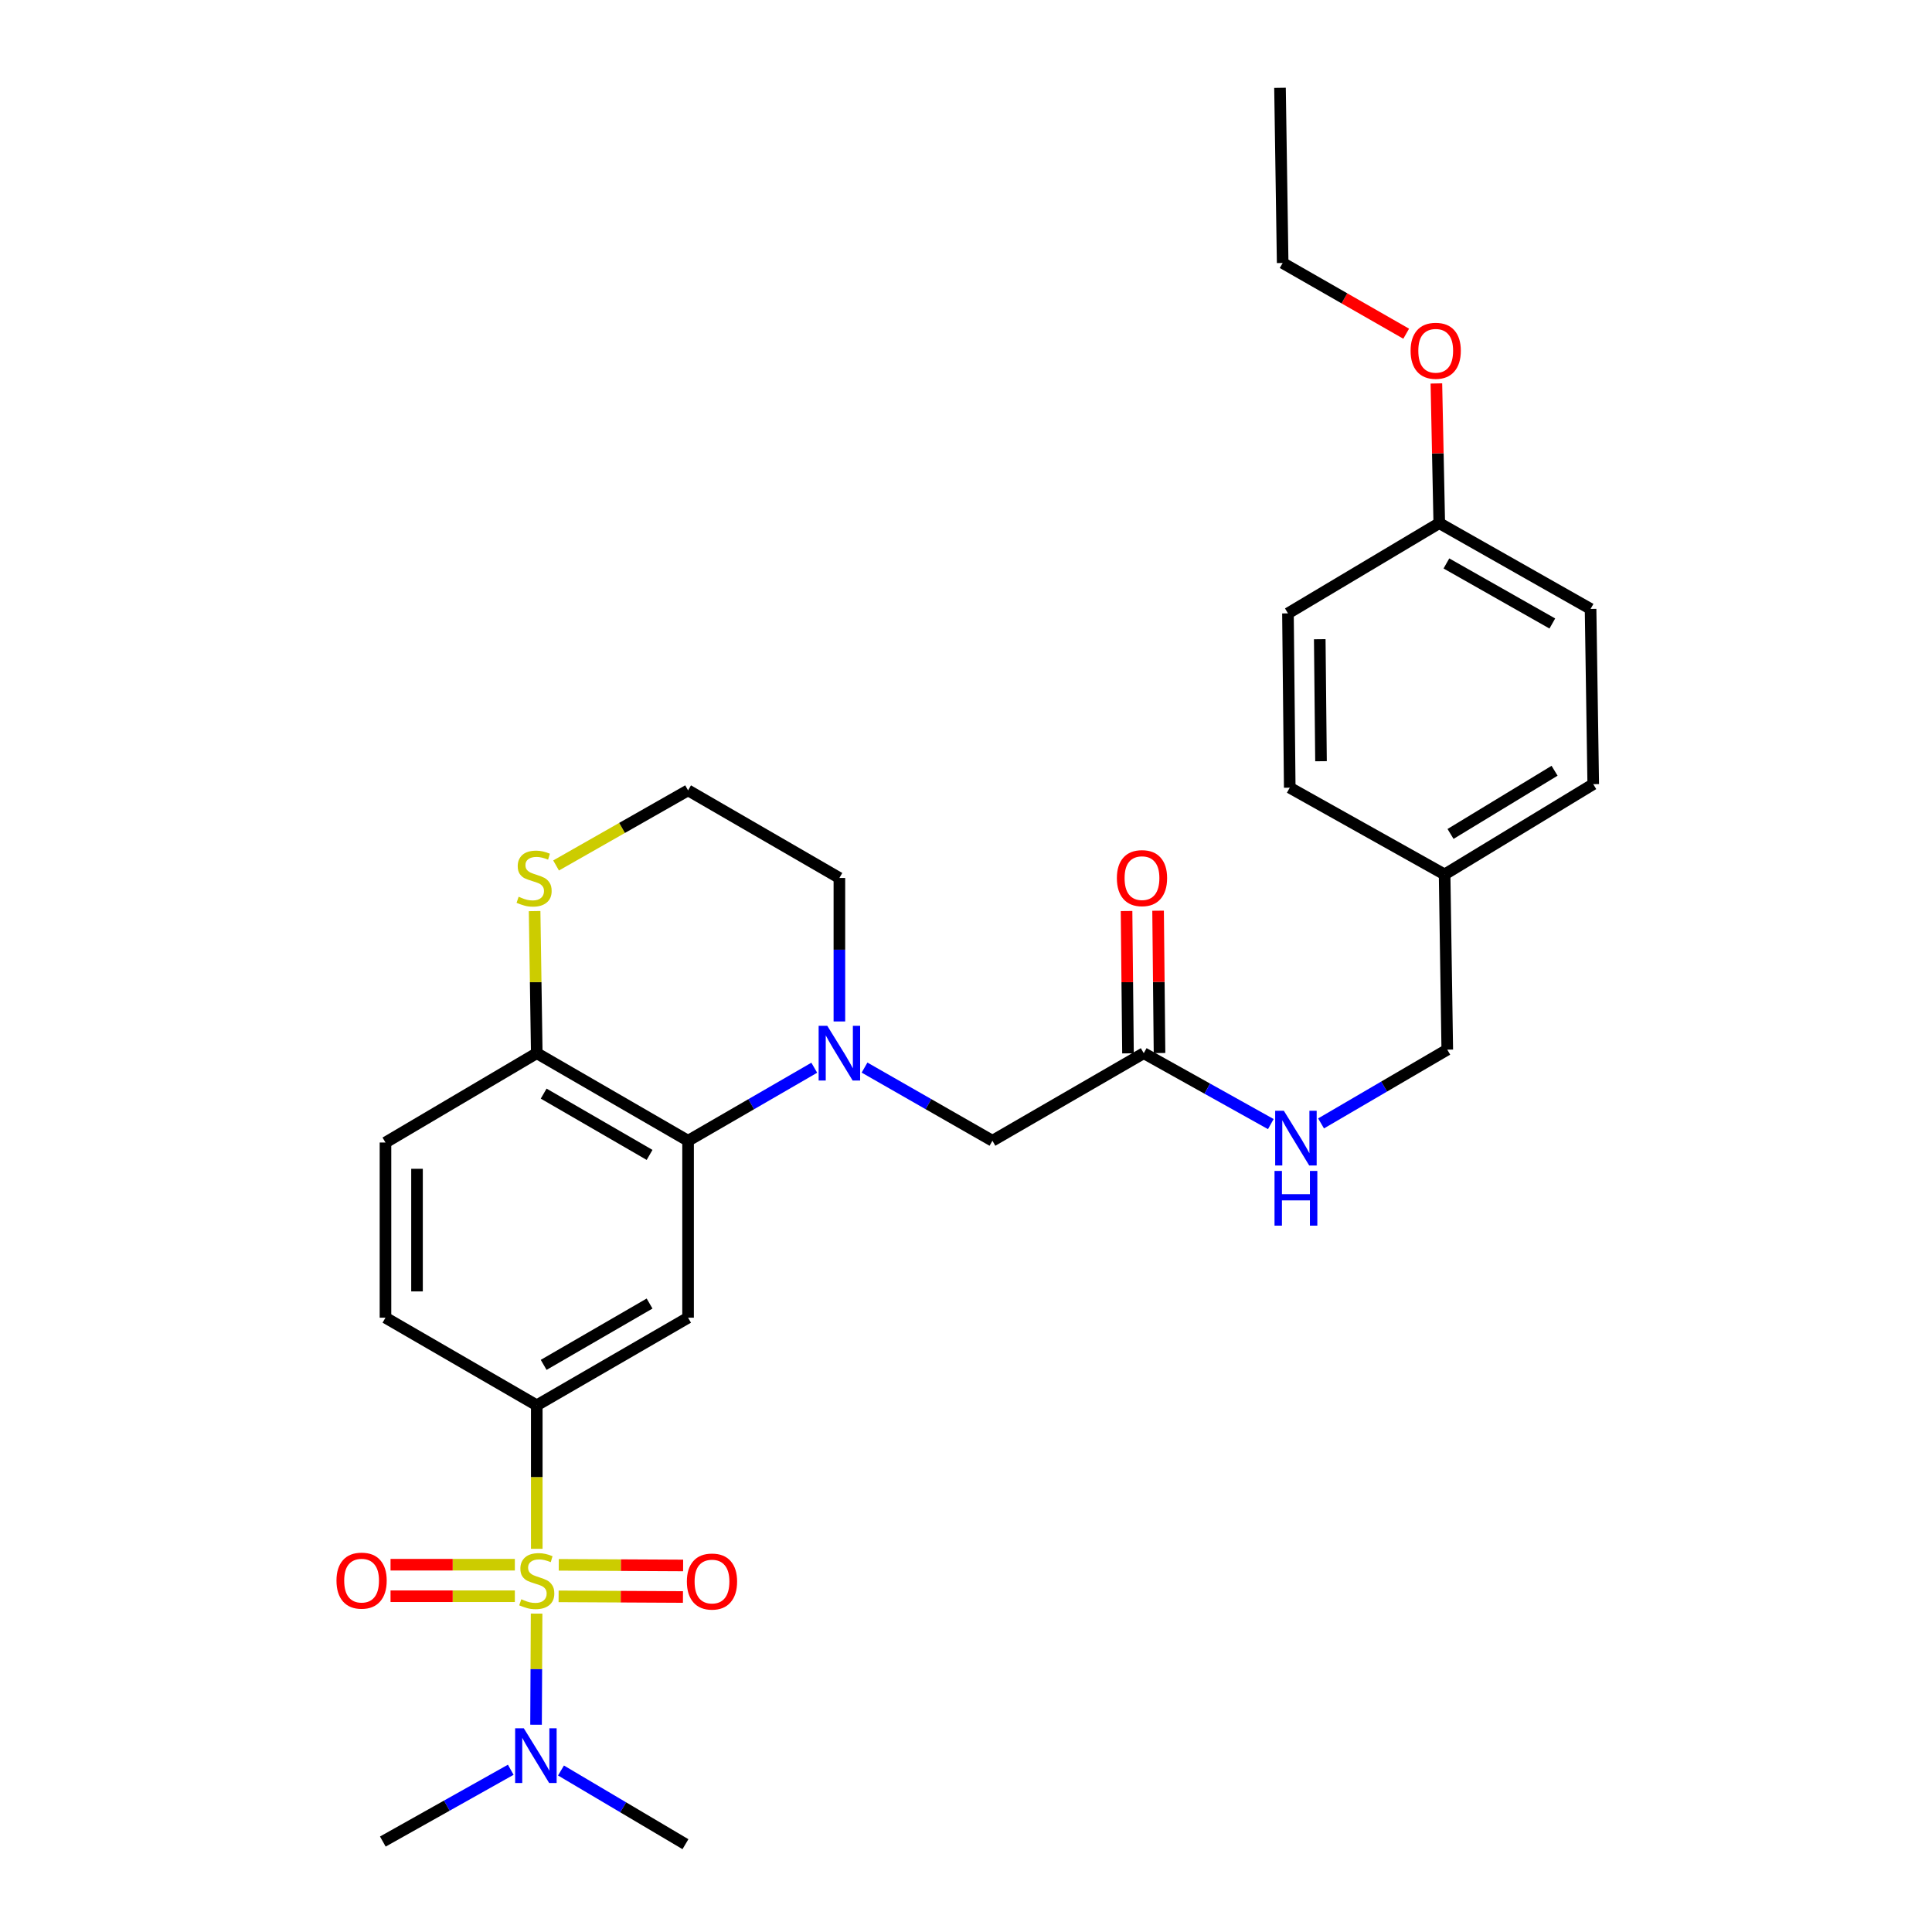 <?xml version='1.0' encoding='iso-8859-1'?>
<svg version='1.1' baseProfile='full'
              xmlns='http://www.w3.org/2000/svg'
                      xmlns:rdkit='http://www.rdkit.org/xml'
                      xmlns:xlink='http://www.w3.org/1999/xlink'
                  xml:space='preserve'
width='1000px' height='1000px' viewBox='0 0 1000 1000'>
<!-- END OF HEADER -->
<rect style='opacity:1.0;fill:#FFFFFF;stroke:none' width='1000' height='1000' x='0' y='0'> </rect>
<path class='bond-1' d='M 277.829,801.663 L 277.829,764.522' style='fill:none;fill-rule:evenodd;stroke:#CCCC00;stroke-width:6px;stroke-linecap:butt;stroke-linejoin:miter;stroke-opacity:1' />
<path class='bond-1' d='M 277.829,764.522 L 277.829,727.382' style='fill:none;fill-rule:evenodd;stroke:#000000;stroke-width:6px;stroke-linecap:butt;stroke-linejoin:miter;stroke-opacity:1' />
<path class='bond-4' d='M 277.744,835.196 L 277.6,863.958' style='fill:none;fill-rule:evenodd;stroke:#CCCC00;stroke-width:6px;stroke-linecap:butt;stroke-linejoin:miter;stroke-opacity:1' />
<path class='bond-4' d='M 277.6,863.958 L 277.456,892.719' style='fill:none;fill-rule:evenodd;stroke:#0000FF;stroke-width:6px;stroke-linecap:butt;stroke-linejoin:miter;stroke-opacity:1' />
<path class='bond-5' d='M 289.134,826.269 L 321.316,826.437' style='fill:none;fill-rule:evenodd;stroke:#CCCC00;stroke-width:6px;stroke-linecap:butt;stroke-linejoin:miter;stroke-opacity:1' />
<path class='bond-5' d='M 321.316,826.437 L 353.498,826.604' style='fill:none;fill-rule:evenodd;stroke:#FF0000;stroke-width:6px;stroke-linecap:butt;stroke-linejoin:miter;stroke-opacity:1' />
<path class='bond-5' d='M 289.219,809.948 L 321.401,810.115' style='fill:none;fill-rule:evenodd;stroke:#CCCC00;stroke-width:6px;stroke-linecap:butt;stroke-linejoin:miter;stroke-opacity:1' />
<path class='bond-5' d='M 321.401,810.115 L 353.583,810.282' style='fill:none;fill-rule:evenodd;stroke:#FF0000;stroke-width:6px;stroke-linecap:butt;stroke-linejoin:miter;stroke-opacity:1' />
<path class='bond-6' d='M 266.483,809.889 L 234.314,809.889' style='fill:none;fill-rule:evenodd;stroke:#CCCC00;stroke-width:6px;stroke-linecap:butt;stroke-linejoin:miter;stroke-opacity:1' />
<path class='bond-6' d='M 234.314,809.889 L 202.144,809.889' style='fill:none;fill-rule:evenodd;stroke:#FF0000;stroke-width:6px;stroke-linecap:butt;stroke-linejoin:miter;stroke-opacity:1' />
<path class='bond-6' d='M 266.483,826.21 L 234.314,826.21' style='fill:none;fill-rule:evenodd;stroke:#CCCC00;stroke-width:6px;stroke-linecap:butt;stroke-linejoin:miter;stroke-opacity:1' />
<path class='bond-6' d='M 234.314,826.21 L 202.144,826.21' style='fill:none;fill-rule:evenodd;stroke:#FF0000;stroke-width:6px;stroke-linecap:butt;stroke-linejoin:miter;stroke-opacity:1' />
<path class='bond-0' d='M 421.463,552.654 L 388.805,571.552' style='fill:none;fill-rule:evenodd;stroke:#0000FF;stroke-width:6px;stroke-linecap:butt;stroke-linejoin:miter;stroke-opacity:1' />
<path class='bond-0' d='M 388.805,571.552 L 356.147,590.45' style='fill:none;fill-rule:evenodd;stroke:#000000;stroke-width:6px;stroke-linecap:butt;stroke-linejoin:miter;stroke-opacity:1' />
<path class='bond-7' d='M 447.486,552.58 L 480.583,571.515' style='fill:none;fill-rule:evenodd;stroke:#0000FF;stroke-width:6px;stroke-linecap:butt;stroke-linejoin:miter;stroke-opacity:1' />
<path class='bond-7' d='M 480.583,571.515 L 513.68,590.45' style='fill:none;fill-rule:evenodd;stroke:#000000;stroke-width:6px;stroke-linecap:butt;stroke-linejoin:miter;stroke-opacity:1' />
<path class='bond-15' d='M 434.465,528.703 L 434.465,491.569' style='fill:none;fill-rule:evenodd;stroke:#0000FF;stroke-width:6px;stroke-linecap:butt;stroke-linejoin:miter;stroke-opacity:1' />
<path class='bond-15' d='M 434.465,491.569 L 434.465,454.435' style='fill:none;fill-rule:evenodd;stroke:#000000;stroke-width:6px;stroke-linecap:butt;stroke-linejoin:miter;stroke-opacity:1' />
<path class='bond-3' d='M 277.829,727.382 L 356.147,682.034' style='fill:none;fill-rule:evenodd;stroke:#000000;stroke-width:6px;stroke-linecap:butt;stroke-linejoin:miter;stroke-opacity:1' />
<path class='bond-3' d='M 281.398,706.454 L 336.221,674.711' style='fill:none;fill-rule:evenodd;stroke:#000000;stroke-width:6px;stroke-linecap:butt;stroke-linejoin:miter;stroke-opacity:1' />
<path class='bond-12' d='M 277.829,727.382 L 199.521,682.034' style='fill:none;fill-rule:evenodd;stroke:#000000;stroke-width:6px;stroke-linecap:butt;stroke-linejoin:miter;stroke-opacity:1' />
<path class='bond-2' d='M 356.147,590.45 L 356.147,682.034' style='fill:none;fill-rule:evenodd;stroke:#000000;stroke-width:6px;stroke-linecap:butt;stroke-linejoin:miter;stroke-opacity:1' />
<path class='bond-29' d='M 356.147,590.45 L 277.829,545.13' style='fill:none;fill-rule:evenodd;stroke:#000000;stroke-width:6px;stroke-linecap:butt;stroke-linejoin:miter;stroke-opacity:1' />
<path class='bond-29' d='M 336.224,597.779 L 281.402,566.055' style='fill:none;fill-rule:evenodd;stroke:#000000;stroke-width:6px;stroke-linecap:butt;stroke-linejoin:miter;stroke-opacity:1' />
<path class='bond-25' d='M 290.365,916.407 L 322.576,935.476' style='fill:none;fill-rule:evenodd;stroke:#0000FF;stroke-width:6px;stroke-linecap:butt;stroke-linejoin:miter;stroke-opacity:1' />
<path class='bond-25' d='M 322.576,935.476 L 354.787,954.545' style='fill:none;fill-rule:evenodd;stroke:#000000;stroke-width:6px;stroke-linecap:butt;stroke-linejoin:miter;stroke-opacity:1' />
<path class='bond-26' d='M 264.365,916.02 L 231.258,934.603' style='fill:none;fill-rule:evenodd;stroke:#0000FF;stroke-width:6px;stroke-linecap:butt;stroke-linejoin:miter;stroke-opacity:1' />
<path class='bond-26' d='M 231.258,934.603 L 198.151,953.185' style='fill:none;fill-rule:evenodd;stroke:#000000;stroke-width:6px;stroke-linecap:butt;stroke-linejoin:miter;stroke-opacity:1' />
<path class='bond-9' d='M 513.68,590.45 L 592.007,545.13' style='fill:none;fill-rule:evenodd;stroke:#000000;stroke-width:6px;stroke-linecap:butt;stroke-linejoin:miter;stroke-opacity:1' />
<path class='bond-8' d='M 277.829,545.13 L 199.521,591.366' style='fill:none;fill-rule:evenodd;stroke:#000000;stroke-width:6px;stroke-linecap:butt;stroke-linejoin:miter;stroke-opacity:1' />
<path class='bond-10' d='M 277.829,545.13 L 277.27,508.356' style='fill:none;fill-rule:evenodd;stroke:#000000;stroke-width:6px;stroke-linecap:butt;stroke-linejoin:miter;stroke-opacity:1' />
<path class='bond-10' d='M 277.27,508.356 L 276.712,471.582' style='fill:none;fill-rule:evenodd;stroke:#CCCC00;stroke-width:6px;stroke-linecap:butt;stroke-linejoin:miter;stroke-opacity:1' />
<path class='bond-11' d='M 592.007,545.13 L 624.89,563.48' style='fill:none;fill-rule:evenodd;stroke:#000000;stroke-width:6px;stroke-linecap:butt;stroke-linejoin:miter;stroke-opacity:1' />
<path class='bond-11' d='M 624.89,563.48 L 657.774,581.83' style='fill:none;fill-rule:evenodd;stroke:#0000FF;stroke-width:6px;stroke-linecap:butt;stroke-linejoin:miter;stroke-opacity:1' />
<path class='bond-13' d='M 600.167,545.048 L 599.795,508.214' style='fill:none;fill-rule:evenodd;stroke:#000000;stroke-width:6px;stroke-linecap:butt;stroke-linejoin:miter;stroke-opacity:1' />
<path class='bond-13' d='M 599.795,508.214 L 599.423,471.38' style='fill:none;fill-rule:evenodd;stroke:#FF0000;stroke-width:6px;stroke-linecap:butt;stroke-linejoin:miter;stroke-opacity:1' />
<path class='bond-13' d='M 583.846,545.212 L 583.474,508.379' style='fill:none;fill-rule:evenodd;stroke:#000000;stroke-width:6px;stroke-linecap:butt;stroke-linejoin:miter;stroke-opacity:1' />
<path class='bond-13' d='M 583.474,508.379 L 583.102,471.545' style='fill:none;fill-rule:evenodd;stroke:#FF0000;stroke-width:6px;stroke-linecap:butt;stroke-linejoin:miter;stroke-opacity:1' />
<path class='bond-18' d='M 287.823,447.964 L 321.985,428.526' style='fill:none;fill-rule:evenodd;stroke:#CCCC00;stroke-width:6px;stroke-linecap:butt;stroke-linejoin:miter;stroke-opacity:1' />
<path class='bond-18' d='M 321.985,428.526 L 356.147,409.087' style='fill:none;fill-rule:evenodd;stroke:#000000;stroke-width:6px;stroke-linecap:butt;stroke-linejoin:miter;stroke-opacity:1' />
<path class='bond-16' d='M 683.777,581.478 L 716.441,562.388' style='fill:none;fill-rule:evenodd;stroke:#0000FF;stroke-width:6px;stroke-linecap:butt;stroke-linejoin:miter;stroke-opacity:1' />
<path class='bond-16' d='M 716.441,562.388 L 749.105,543.298' style='fill:none;fill-rule:evenodd;stroke:#000000;stroke-width:6px;stroke-linecap:butt;stroke-linejoin:miter;stroke-opacity:1' />
<path class='bond-14' d='M 199.521,682.034 L 199.521,591.366' style='fill:none;fill-rule:evenodd;stroke:#000000;stroke-width:6px;stroke-linecap:butt;stroke-linejoin:miter;stroke-opacity:1' />
<path class='bond-14' d='M 215.843,668.434 L 215.843,604.966' style='fill:none;fill-rule:evenodd;stroke:#000000;stroke-width:6px;stroke-linecap:butt;stroke-linejoin:miter;stroke-opacity:1' />
<path class='bond-30' d='M 434.465,454.435 L 356.147,409.087' style='fill:none;fill-rule:evenodd;stroke:#000000;stroke-width:6px;stroke-linecap:butt;stroke-linejoin:miter;stroke-opacity:1' />
<path class='bond-17' d='M 749.105,543.298 L 747.726,452.603' style='fill:none;fill-rule:evenodd;stroke:#000000;stroke-width:6px;stroke-linecap:butt;stroke-linejoin:miter;stroke-opacity:1' />
<path class='bond-20' d='M 747.726,452.603 L 667.568,407.709' style='fill:none;fill-rule:evenodd;stroke:#000000;stroke-width:6px;stroke-linecap:butt;stroke-linejoin:miter;stroke-opacity:1' />
<path class='bond-21' d='M 747.726,452.603 L 824.657,405.877' style='fill:none;fill-rule:evenodd;stroke:#000000;stroke-width:6px;stroke-linecap:butt;stroke-linejoin:miter;stroke-opacity:1' />
<path class='bond-21' d='M 750.793,431.644 L 804.644,398.936' style='fill:none;fill-rule:evenodd;stroke:#000000;stroke-width:6px;stroke-linecap:butt;stroke-linejoin:miter;stroke-opacity:1' />
<path class='bond-19' d='M 744.961,270.778 L 823.278,315.182' style='fill:none;fill-rule:evenodd;stroke:#000000;stroke-width:6px;stroke-linecap:butt;stroke-linejoin:miter;stroke-opacity:1' />
<path class='bond-19' d='M 748.658,291.637 L 803.481,322.72' style='fill:none;fill-rule:evenodd;stroke:#000000;stroke-width:6px;stroke-linecap:butt;stroke-linejoin:miter;stroke-opacity:1' />
<path class='bond-24' d='M 744.961,270.778 L 744.216,234.625' style='fill:none;fill-rule:evenodd;stroke:#000000;stroke-width:6px;stroke-linecap:butt;stroke-linejoin:miter;stroke-opacity:1' />
<path class='bond-24' d='M 744.216,234.625 L 743.47,198.472' style='fill:none;fill-rule:evenodd;stroke:#FF0000;stroke-width:6px;stroke-linecap:butt;stroke-linejoin:miter;stroke-opacity:1' />
<path class='bond-31' d='M 744.961,270.778 L 666.643,317.485' style='fill:none;fill-rule:evenodd;stroke:#000000;stroke-width:6px;stroke-linecap:butt;stroke-linejoin:miter;stroke-opacity:1' />
<path class='bond-22' d='M 667.568,407.709 L 666.643,317.485' style='fill:none;fill-rule:evenodd;stroke:#000000;stroke-width:6px;stroke-linecap:butt;stroke-linejoin:miter;stroke-opacity:1' />
<path class='bond-22' d='M 683.75,394.008 L 683.103,330.852' style='fill:none;fill-rule:evenodd;stroke:#000000;stroke-width:6px;stroke-linecap:butt;stroke-linejoin:miter;stroke-opacity:1' />
<path class='bond-23' d='M 824.657,405.877 L 823.278,315.182' style='fill:none;fill-rule:evenodd;stroke:#000000;stroke-width:6px;stroke-linecap:butt;stroke-linejoin:miter;stroke-opacity:1' />
<path class='bond-27' d='M 727.838,172.729 L 695.871,154.426' style='fill:none;fill-rule:evenodd;stroke:#FF0000;stroke-width:6px;stroke-linecap:butt;stroke-linejoin:miter;stroke-opacity:1' />
<path class='bond-27' d='M 695.871,154.426 L 663.905,136.122' style='fill:none;fill-rule:evenodd;stroke:#000000;stroke-width:6px;stroke-linecap:butt;stroke-linejoin:miter;stroke-opacity:1' />
<path class='bond-28' d='M 663.905,136.122 L 662.526,45.455' style='fill:none;fill-rule:evenodd;stroke:#000000;stroke-width:6px;stroke-linecap:butt;stroke-linejoin:miter;stroke-opacity:1' />
<path  class='atom-0' d='M 269.829 827.769
Q 270.149 827.889, 271.469 828.449
Q 272.789 829.009, 274.229 829.369
Q 275.709 829.689, 277.149 829.689
Q 279.829 829.689, 281.389 828.409
Q 282.949 827.089, 282.949 824.809
Q 282.949 823.249, 282.149 822.289
Q 281.389 821.329, 280.189 820.809
Q 278.989 820.289, 276.989 819.689
Q 274.469 818.929, 272.949 818.209
Q 271.469 817.489, 270.389 815.969
Q 269.349 814.449, 269.349 811.889
Q 269.349 808.329, 271.749 806.129
Q 274.189 803.929, 278.989 803.929
Q 282.269 803.929, 285.989 805.489
L 285.069 808.569
Q 281.669 807.169, 279.109 807.169
Q 276.349 807.169, 274.829 808.329
Q 273.309 809.449, 273.349 811.409
Q 273.349 812.929, 274.109 813.849
Q 274.909 814.769, 276.029 815.289
Q 277.189 815.809, 279.109 816.409
Q 281.669 817.209, 283.189 818.009
Q 284.709 818.809, 285.789 820.449
Q 286.909 822.049, 286.909 824.809
Q 286.909 828.729, 284.269 830.849
Q 281.669 832.929, 277.309 832.929
Q 274.789 832.929, 272.869 832.369
Q 270.989 831.849, 268.749 830.929
L 269.829 827.769
' fill='#CCCC00'/>
<path  class='atom-1' d='M 428.205 530.97
L 437.485 545.97
Q 438.405 547.45, 439.885 550.13
Q 441.365 552.81, 441.445 552.97
L 441.445 530.97
L 445.205 530.97
L 445.205 559.29
L 441.325 559.29
L 431.365 542.89
Q 430.205 540.97, 428.965 538.77
Q 427.765 536.57, 427.405 535.89
L 427.405 559.29
L 423.725 559.29
L 423.725 530.97
L 428.205 530.97
' fill='#0000FF'/>
<path  class='atom-5' d='M 271.116 894.557
L 280.396 909.557
Q 281.316 911.037, 282.796 913.717
Q 284.276 916.397, 284.356 916.557
L 284.356 894.557
L 288.116 894.557
L 288.116 922.877
L 284.236 922.877
L 274.276 906.477
Q 273.116 904.557, 271.876 902.357
Q 270.676 900.157, 270.316 899.477
L 270.316 922.877
L 266.636 922.877
L 266.636 894.557
L 271.116 894.557
' fill='#0000FF'/>
<path  class='atom-6' d='M 355.524 818.601
Q 355.524 811.801, 358.884 808.001
Q 362.244 804.201, 368.524 804.201
Q 374.804 804.201, 378.164 808.001
Q 381.524 811.801, 381.524 818.601
Q 381.524 825.481, 378.124 829.401
Q 374.724 833.281, 368.524 833.281
Q 362.284 833.281, 358.884 829.401
Q 355.524 825.521, 355.524 818.601
M 368.524 830.081
Q 372.844 830.081, 375.164 827.201
Q 377.524 824.281, 377.524 818.601
Q 377.524 813.041, 375.164 810.241
Q 372.844 807.401, 368.524 807.401
Q 364.204 807.401, 361.844 810.201
Q 359.524 813.001, 359.524 818.601
Q 359.524 824.321, 361.844 827.201
Q 364.204 830.081, 368.524 830.081
' fill='#FF0000'/>
<path  class='atom-7' d='M 174.161 818.129
Q 174.161 811.329, 177.521 807.529
Q 180.881 803.729, 187.161 803.729
Q 193.441 803.729, 196.801 807.529
Q 200.161 811.329, 200.161 818.129
Q 200.161 825.009, 196.761 828.929
Q 193.361 832.809, 187.161 832.809
Q 180.921 832.809, 177.521 828.929
Q 174.161 825.049, 174.161 818.129
M 187.161 829.609
Q 191.481 829.609, 193.801 826.729
Q 196.161 823.809, 196.161 818.129
Q 196.161 812.569, 193.801 809.769
Q 191.481 806.929, 187.161 806.929
Q 182.841 806.929, 180.481 809.729
Q 178.161 812.529, 178.161 818.129
Q 178.161 823.849, 180.481 826.729
Q 182.841 829.609, 187.161 829.609
' fill='#FF0000'/>
<path  class='atom-11' d='M 268.451 464.155
Q 268.771 464.275, 270.091 464.835
Q 271.411 465.395, 272.851 465.755
Q 274.331 466.075, 275.771 466.075
Q 278.451 466.075, 280.011 464.795
Q 281.571 463.475, 281.571 461.195
Q 281.571 459.635, 280.771 458.675
Q 280.011 457.715, 278.811 457.195
Q 277.611 456.675, 275.611 456.075
Q 273.091 455.315, 271.571 454.595
Q 270.091 453.875, 269.011 452.355
Q 267.971 450.835, 267.971 448.275
Q 267.971 444.715, 270.371 442.515
Q 272.811 440.315, 277.611 440.315
Q 280.891 440.315, 284.611 441.875
L 283.691 444.955
Q 280.291 443.555, 277.731 443.555
Q 274.971 443.555, 273.451 444.715
Q 271.931 445.835, 271.971 447.795
Q 271.971 449.315, 272.731 450.235
Q 273.531 451.155, 274.651 451.675
Q 275.811 452.195, 277.731 452.795
Q 280.291 453.595, 281.811 454.395
Q 283.331 455.195, 284.411 456.835
Q 285.531 458.435, 285.531 461.195
Q 285.531 465.115, 282.891 467.235
Q 280.291 469.315, 275.931 469.315
Q 273.411 469.315, 271.491 468.755
Q 269.611 468.235, 267.371 467.315
L 268.451 464.155
' fill='#CCCC00'/>
<path  class='atom-12' d='M 664.509 574.921
L 673.789 589.921
Q 674.709 591.401, 676.189 594.081
Q 677.669 596.761, 677.749 596.921
L 677.749 574.921
L 681.509 574.921
L 681.509 603.241
L 677.629 603.241
L 667.669 586.841
Q 666.509 584.921, 665.269 582.721
Q 664.069 580.521, 663.709 579.841
L 663.709 603.241
L 660.029 603.241
L 660.029 574.921
L 664.509 574.921
' fill='#0000FF'/>
<path  class='atom-12' d='M 659.689 606.073
L 663.529 606.073
L 663.529 618.113
L 678.009 618.113
L 678.009 606.073
L 681.849 606.073
L 681.849 634.393
L 678.009 634.393
L 678.009 621.313
L 663.529 621.313
L 663.529 634.393
L 659.689 634.393
L 659.689 606.073
' fill='#0000FF'/>
<path  class='atom-14' d='M 578.091 454.515
Q 578.091 447.715, 581.451 443.915
Q 584.811 440.115, 591.091 440.115
Q 597.371 440.115, 600.731 443.915
Q 604.091 447.715, 604.091 454.515
Q 604.091 461.395, 600.691 465.315
Q 597.291 469.195, 591.091 469.195
Q 584.851 469.195, 581.451 465.315
Q 578.091 461.435, 578.091 454.515
M 591.091 465.995
Q 595.411 465.995, 597.731 463.115
Q 600.091 460.195, 600.091 454.515
Q 600.091 448.955, 597.731 446.155
Q 595.411 443.315, 591.091 443.315
Q 586.771 443.315, 584.411 446.115
Q 582.091 448.915, 582.091 454.515
Q 582.091 460.235, 584.411 463.115
Q 586.771 465.995, 591.091 465.995
' fill='#FF0000'/>
<path  class='atom-25' d='M 730.12 181.559
Q 730.12 174.759, 733.48 170.959
Q 736.84 167.159, 743.12 167.159
Q 749.4 167.159, 752.76 170.959
Q 756.12 174.759, 756.12 181.559
Q 756.12 188.439, 752.72 192.359
Q 749.32 196.239, 743.12 196.239
Q 736.88 196.239, 733.48 192.359
Q 730.12 188.479, 730.12 181.559
M 743.12 193.039
Q 747.44 193.039, 749.76 190.159
Q 752.12 187.239, 752.12 181.559
Q 752.12 175.999, 749.76 173.199
Q 747.44 170.359, 743.12 170.359
Q 738.8 170.359, 736.44 173.159
Q 734.12 175.959, 734.12 181.559
Q 734.12 187.279, 736.44 190.159
Q 738.8 193.039, 743.12 193.039
' fill='#FF0000'/>
</svg>
